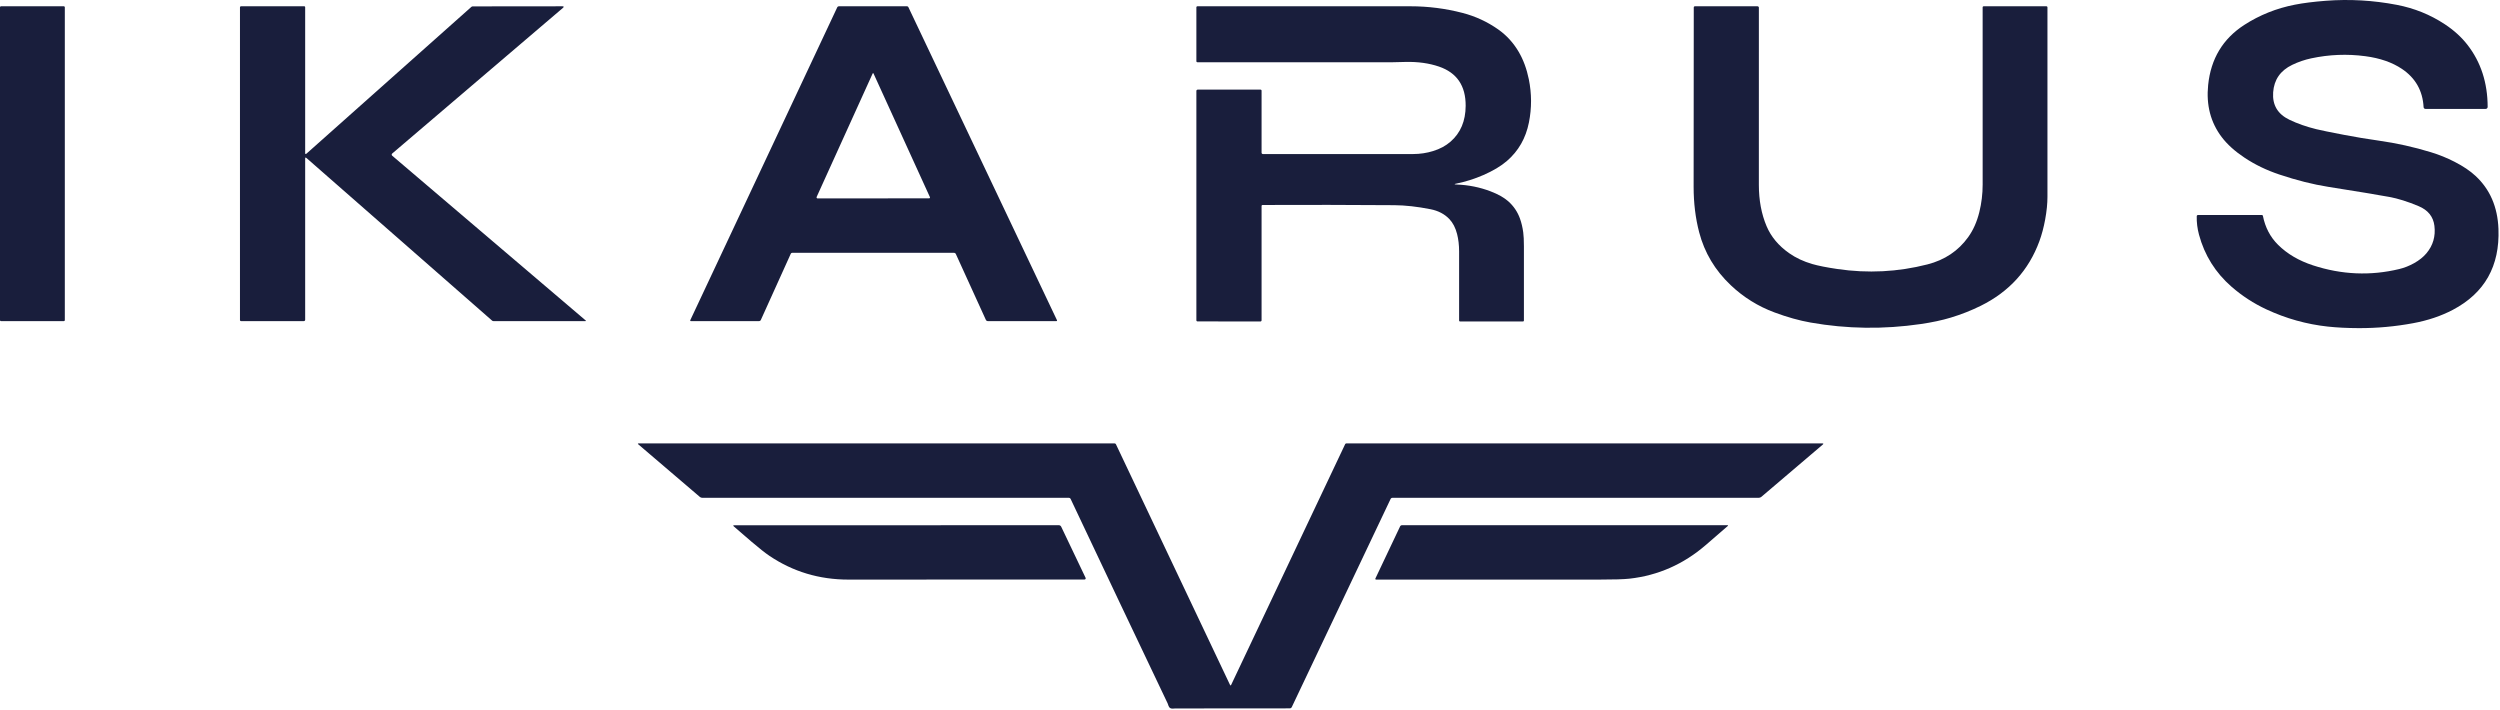 <?xml version="1.0" encoding="UTF-8" standalone="no"?>
<!DOCTYPE svg PUBLIC "-//W3C//DTD SVG 1.1//EN" "http://www.w3.org/Graphics/SVG/1.1/DTD/svg11.dtd">
<svg width="100%" height="100%" viewBox="0 0 1620 460" version="1.1" xmlns="http://www.w3.org/2000/svg" xmlns:xlink="http://www.w3.org/1999/xlink" xml:space="preserve" xmlns:serif="http://www.serif.com/" style="fill-rule:evenodd;clip-rule:evenodd;stroke-linejoin:round;stroke-miterlimit:2;">
    <g transform="matrix(1,0,0,1,-86.5,-491.751)">
        <path d="M1526.15,580.56C1518.97,571.07 1516.05,559.83 1517.38,546.84C1519.11,529.84 1526.92,516.86 1540.81,507.89C1550.74,501.48 1561.67,497.11 1573.6,494.78C1579.05,493.71 1585.66,492.88 1593.44,492.27C1608.92,491.07 1624.33,491.95 1639.68,494.9C1650.98,497.08 1661.31,501.25 1670.67,507.42C1676.61,511.33 1681.52,515.79 1685.4,520.78C1694.1,531.97 1698.47,545.39 1698.5,561.04C1698.51,561.75 1697.93,562.33 1697.22,562.33L1658.2,562.33C1657.56,562.33 1657.02,561.82 1656.99,561.18C1656.42,550.55 1651.73,542.29 1642.94,536.39C1636.63,532.16 1628.74,529.42 1619.27,528.17C1607.5,526.61 1595.81,527.07 1584.2,529.55C1579.92,530.46 1575.81,531.87 1571.87,533.77C1564.2,537.46 1560.08,543.39 1559.5,551.58C1558.92,559.76 1562.42,565.68 1570,569.33C1575.17,571.82 1580.99,573.87 1587.46,575.46C1590.23,576.15 1596.26,577.38 1605.55,579.16C1613,580.59 1620.48,581.83 1627.99,582.89C1639.44,584.51 1650.68,587.01 1661.73,590.39C1667.04,592.01 1672.14,594.07 1677.03,596.58C1682.59,599.42 1687.13,602.47 1690.64,605.74C1700.01,614.43 1704.96,625.88 1705.5,640.08C1706.42,664.17 1696.57,681.65 1675.94,692.52C1668.36,696.51 1659.79,699.4 1650.22,701.18C1638.55,703.35 1626.81,704.41 1615,704.38C1607.55,704.35 1600.89,704.02 1595.03,703.39C1581.17,701.89 1567.86,698.16 1555.09,692.21C1546.88,688.38 1539.37,683.5 1532.54,677.55C1522.09,668.44 1515.05,657.19 1511.44,643.78C1510.37,639.79 1509.88,635.81 1509.99,631.84C1510,631.42 1510.35,631.08 1510.77,631.08L1552.24,631.08C1552.54,631.08 1552.79,631.29 1552.85,631.58C1554.33,639.09 1557.61,645.36 1562.69,650.39C1568.62,656.27 1576.16,660.7 1585.3,663.69C1603.93,669.79 1622.58,670.59 1641.25,666.08C1644.52,665.29 1647.72,664.02 1650.86,662.27C1654.15,660.43 1656.8,658.31 1658.83,655.9C1663.1,650.81 1664.83,644.87 1664,638.08C1663.27,632.14 1659.86,627.89 1653.75,625.33C1646.7,622.37 1640.34,620.38 1634.69,619.35C1626.92,617.93 1613.78,615.76 1595.25,612.83C1585.31,611.26 1574.73,608.59 1563.5,604.83C1555.21,602.06 1547.69,598.42 1540.92,593.91C1534.65,589.74 1529.73,585.29 1526.15,580.56Z" style="fill:rgb(25,30,60);fill-rule:nonzero;"/>
    </g>
    <g transform="matrix(1,0,0,1,-86.5,-491.751)">
        <path d="M87.07,495.83L127.93,495.83C128.24,495.83 128.5,496.09 128.5,496.4L128.5,699.26C128.5,699.57 128.24,699.83 127.93,699.83L87.07,699.83C86.76,699.83 86.5,699.57 86.5,699.26L86.5,496.4C86.5,496.09 86.76,495.83 87.07,495.83Z" style="fill:rgb(25,30,60);fill-rule:nonzero;"/>
    </g>
    <g transform="matrix(1,0,0,1,-86.5,-491.751)">
        <path d="M465.97,699.37C466.33,699.68 466.27,699.83 465.8,699.83L406.24,699.83C405.92,699.83 405.62,699.71 405.37,699.5L285.09,594.14C284.53,593.65 284.25,593.77 284.25,594.52L284.25,698.98C284.25,699.45 283.87,699.83 283.4,699.83L242.69,699.83C242.31,699.83 242,699.52 242,699.14L242,496.51C242,496.13 242.3,495.83 242.68,495.83L283.73,495.83C284.02,495.83 284.25,496.06 284.25,496.35L284.25,590.84C284.25,591.66 284.56,591.8 285.17,591.25L391.93,496.23C392.17,496.01 392.49,495.89 392.81,495.89L450.88,495.83C451.95,495.83 452.08,496.18 451.26,496.88L340.64,591.24C340.21,591.61 340.21,592.28 340.65,592.65L465.97,699.37Z" style="fill:rgb(25,30,60);fill-rule:nonzero;"/>
    </g>
    <g transform="matrix(1,0,0,1,-86.5,-491.751)">
        <path d="M705.85,656.26C705.66,655.85 705.25,655.58 704.8,655.58L599.79,655.58C599.43,655.58 599.1,655.79 598.95,656.12L579.49,699.16C579.3,699.57 578.9,699.83 578.45,699.83L534.16,699.83C533.86,699.83 533.66,699.52 533.79,699.25L629.06,496.44C629.24,496.07 629.61,495.83 630.03,495.83L674.28,495.83C674.64,495.83 674.97,496.04 675.12,496.36L771.46,699.32C771.57,699.56 771.4,699.83 771.13,699.83L726.61,699.83C726.06,699.83 725.57,699.51 725.34,699.02L705.85,656.26ZM651.94,539.46L615.68,619.38C615.48,619.83 615.81,620.33 616.29,620.33L688.6,620.27C689,620.27 689.26,619.85 689.09,619.49L652.58,539.46C652.37,539 652.15,539 651.94,539.46Z" style="fill:rgb(25,30,60);fill-rule:nonzero;"/>
    </g>
    <g transform="matrix(1,0,0,1,-86.5,-491.751)">
        <path d="M1030.43,610.67C1028.58,611.04 1028.6,611.26 1030.49,611.33C1038.11,611.61 1045.41,613.08 1052.39,615.74C1057.26,617.6 1061.08,619.75 1063.85,622.19C1067.31,625.24 1069.84,628.98 1071.44,633.39C1072.4,636.06 1073.1,639.02 1073.55,642.28C1073.85,644.45 1074,647.49 1074,651.4L1074,699.42C1074,699.78 1073.7,700.08 1073.34,700.08L1032.66,700.08C1032.3,700.08 1032,699.78 1032,699.42L1032,654.58C1032,650.6 1031.57,646.88 1030.7,643.43C1029.67,639.37 1027.99,636.11 1025.64,633.66C1022.54,630.43 1018.49,628.32 1013.5,627.33C1004.96,625.64 997.13,624.76 990,624.71C961.67,624.5 933.19,624.46 904.58,624.58C904.26,624.58 904,624.84 904,625.16L904,699.3C904,699.73 903.65,700.08 903.22,700.08L862.45,700.02C862.06,700.02 861.75,699.7 861.75,699.31L861.75,550.68C861.75,550.21 862.13,549.83 862.6,549.83L903.33,549.83C903.7,549.83 904,550.13 904,550.5L904,590.71C904,591.19 904.39,591.58 904.87,591.58C937.54,591.58 970,591.58 1002.25,591.57C1006.7,591.56 1011.01,590.92 1015.16,589.63C1019.61,588.26 1023.38,586.23 1026.46,583.54C1032.93,577.91 1036.2,570.17 1036.25,560.33C1036.32,547.34 1030.55,538.86 1018.94,534.89C1012.53,532.7 1005.31,531.7 997.26,531.89C991.95,532.02 989.27,532.08 989.23,532.08L862.42,532.08C862.05,532.08 861.75,531.78 861.75,531.41L861.75,496.49C861.75,496.13 862.05,495.83 862.41,495.83C908.55,495.83 954.58,495.83 1000.5,495.82C1011.93,495.82 1023.18,497.26 1034.24,500.13C1042.63,502.31 1050.37,505.9 1057.44,510.89C1062.75,514.65 1067.13,519.44 1070.56,525.25C1073.59,530.39 1075.8,536.35 1077.18,543.13C1079.07,552.45 1079.1,561.77 1077.25,571.08C1075.23,581.27 1070.48,589.59 1062.99,596.05C1059.11,599.4 1053.99,602.46 1047.63,605.22C1041.96,607.68 1036.22,609.5 1030.43,610.67Z" style="fill:rgb(25,30,60);fill-rule:nonzero;"/>
    </g>
    <g transform="matrix(1,0,0,1,-86.5,-491.751)">
        <path d="M1208.02,676.55C1197.83,666.91 1191.01,655.48 1187.56,642.27C1185.17,633.1 1183.97,623.28 1183.97,612.83C1183.96,573.94 1183.99,535.17 1184.06,496.53C1184.06,496.14 1184.38,495.83 1184.77,495.83L1225.38,495.83C1225.86,495.83 1226.25,496.22 1226.25,496.7C1226.25,535.21 1226.25,573.5 1226.24,611.58C1226.24,621.53 1227.91,630.44 1231.25,638.33C1234.13,645.14 1238.98,650.96 1245.81,655.77C1250.17,658.84 1255.19,661.2 1260.88,662.85C1264.71,663.96 1270.1,665.03 1277.07,666.06C1296.86,668.99 1316.33,667.99 1335.5,663.08C1346.67,660.21 1355.46,654.34 1361.85,645.46C1365.14,640.9 1367.55,635.49 1369.1,629.22C1370.54,623.4 1371.26,617.44 1371.26,611.33C1371.25,573.16 1371.25,534.88 1371.25,496.49C1371.25,496.13 1371.55,495.83 1371.91,495.83L1412.59,495.83C1412.95,495.83 1413.25,496.13 1413.25,496.49L1413.25,619.33C1413.25,623.68 1412.76,628.54 1411.78,633.92C1410.83,639.09 1409.58,643.8 1408.02,648.05C1401.12,666.83 1388.47,680.78 1370.06,689.89C1363.89,692.95 1357.43,695.5 1350.68,697.54C1344.99,699.27 1338.48,700.66 1331.13,701.73C1307.12,705.24 1283.35,704.92 1259.81,700.77C1252.46,699.48 1244.66,697.29 1236.41,694.22C1225.74,690.26 1216.27,684.37 1208.02,676.55Z" style="fill:rgb(25,30,60);fill-rule:nonzero;"/>
    </g>
    <g transform="matrix(1,0,0,1,-86.5,-491.751)">
        <path d="M500.18,779.74C499.67,779.3 499.75,779.08 500.43,779.08L808.78,779.08C809.14,779.08 809.47,779.29 809.62,779.61L883.52,935.49C883.79,936.05 884.05,936.05 884.32,935.49L958.17,779.55C958.31,779.26 958.6,779.08 958.92,779.08L1267.37,779.08C1268.15,779.08 1268.24,779.33 1267.65,779.84L1227.88,813.69C1227.4,814.1 1226.78,814.33 1226.14,814.33L988.81,814.33C988.29,814.33 987.82,814.63 987.6,815.09L923.58,949.93C923.34,950.44 922.83,950.77 922.26,950.77C897.64,950.84 872.88,950.86 847.99,950.83C847.94,950.83 847.45,950.86 846.53,950.93C845.1,951.04 844.16,950.45 843.71,949.17C843.36,948.16 843.16,947.62 843.13,947.55C822.06,903.37 801.1,859.18 780.23,814.98C780.04,814.58 779.64,814.33 779.2,814.33L541.59,814.33C541,814.33 540.44,814.12 539.99,813.74L500.18,779.74Z" style="fill:rgb(25,30,60);fill-rule:nonzero;"/>
    </g>
    <g transform="matrix(1,0,0,1,-86.5,-491.751)">
        <path d="M561.98,832.84C561.45,832.37 561.53,832.14 562.24,832.14L772.63,832.08C773.28,832.08 773.88,832.46 774.16,833.06L789.97,866.2C790.2,866.7 789.85,867.27 789.3,867.27C738.41,867.34 687.4,867.36 636.25,867.33C617.36,867.32 600.31,862.19 585.12,851.95C582.27,850.03 578.35,846.93 573.34,842.65C569.71,839.55 565.93,836.28 561.98,832.84Z" style="fill:rgb(25,30,60);fill-rule:nonzero;"/>
    </g>
    <g transform="matrix(1,0,0,1,-86.5,-491.751)">
        <path d="M993.76,832.86C993.99,832.38 994.47,832.08 995,832.08L1205.77,832.08C1206.38,832.08 1206.46,832.28 1206,832.68C1201.31,836.76 1196.55,840.88 1191.71,845.04C1177.32,857.42 1160.91,864.65 1142.48,866.72C1138.83,867.13 1132.16,867.33 1122.49,867.33L978.2,867.33C977.83,867.33 977.59,866.95 977.75,866.63L993.76,832.86Z" style="fill:rgb(25,30,60);fill-rule:nonzero;"/>
    </g>
</svg>
